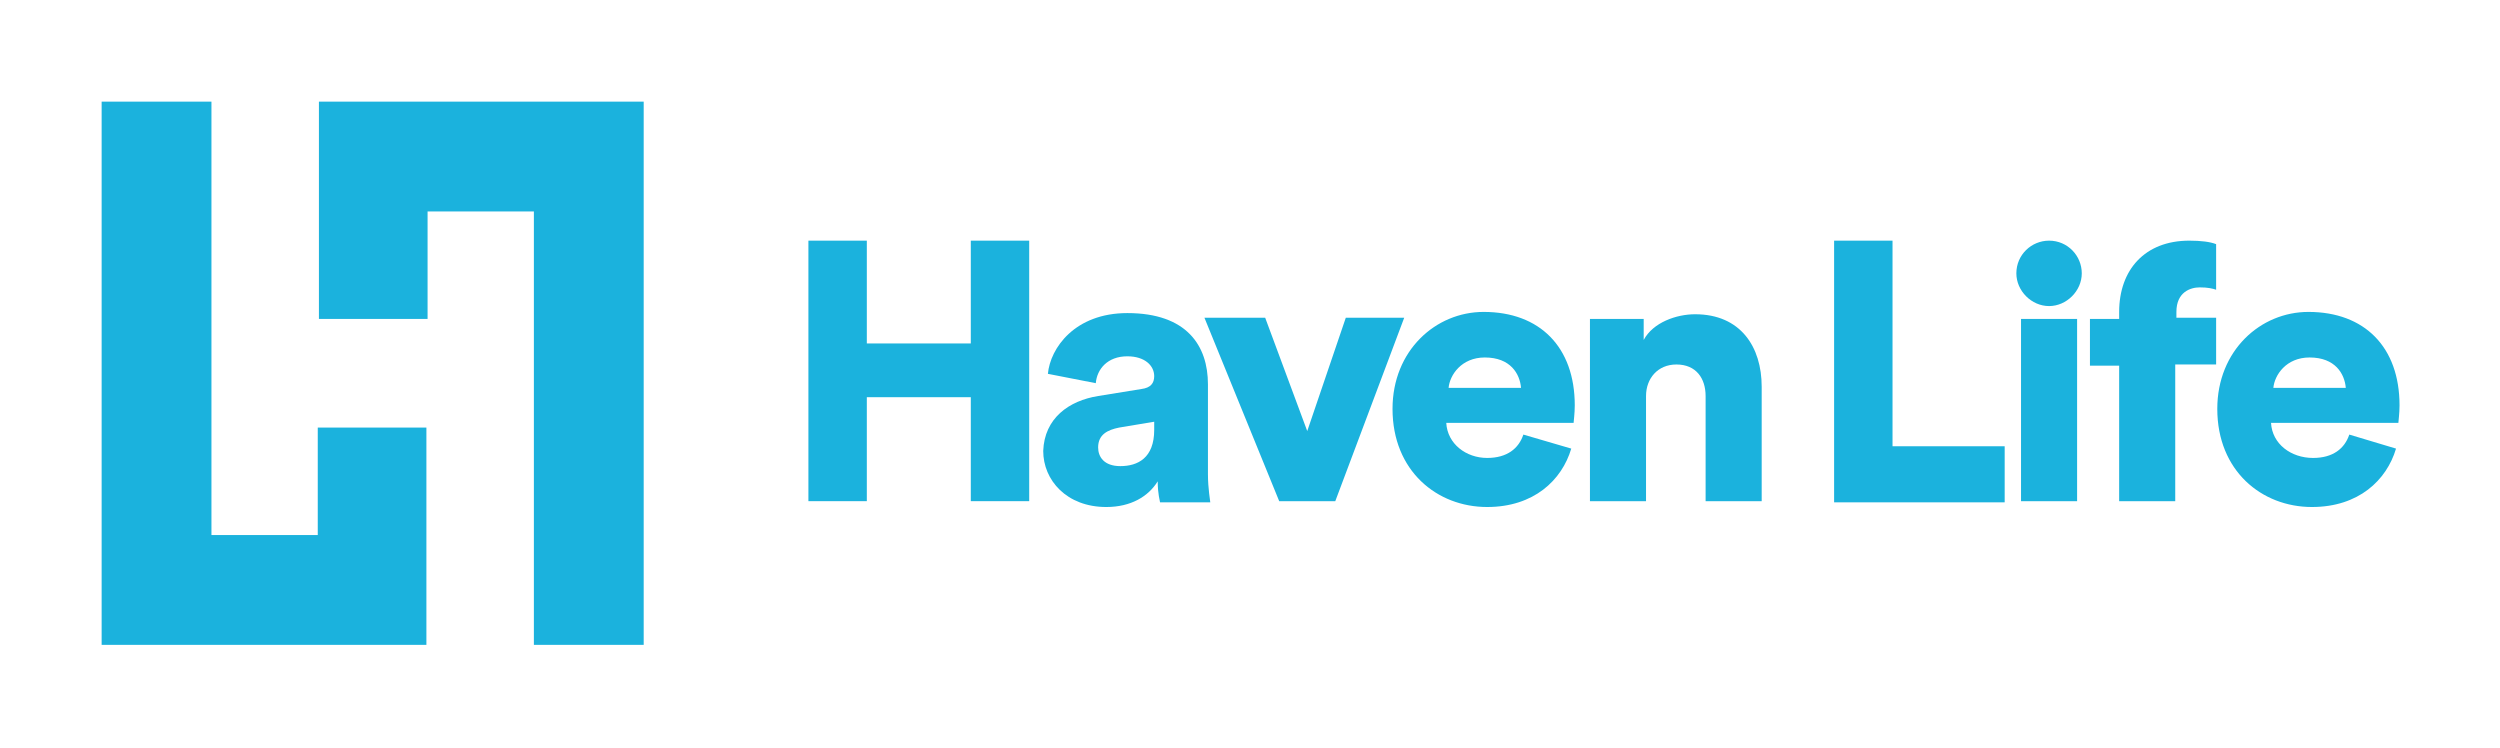 <?xml version="1.0" encoding="UTF-8"?> <svg xmlns="http://www.w3.org/2000/svg" xmlns:xlink="http://www.w3.org/1999/xlink" version="1.1" id="Layer_1" x="0px" y="0px" viewBox="0 0 214 64" style="enable-background:new 0 0 214 64;" xml:space="preserve"> <style type="text/css"> .st0{fill-rule:evenodd;clip-rule:evenodd;fill:#1BB2DD;} .st1{fill:#1BB2DD;} </style> <path class="st0" d="M83.1,42.9V34h-8.9v8.9h-5V20.6h5v8.8h8.9v-8.8h5v22.3H83.1z"></path> <path class="st1" d="M98.8,36.8v-0.7l-3,0.5c-1,0.2-1.8,0.6-1.8,1.7c0,0.8,0.5,1.6,1.9,1.6C97.4,39.9,98.8,39.2,98.8,36.8z M94,33.9 l3.7-0.6c0.8-0.1,1.1-0.5,1.1-1.1c0-0.9-0.8-1.7-2.3-1.7c-1.7,0-2.6,1.1-2.7,2.3L89.7,32c0.2-2.2,2.3-5.2,6.8-5.2 c5.1,0,6.9,2.8,6.9,6.1v7.7c0,1.2,0.2,2.3,0.2,2.4h-4.3c0-0.1-0.2-0.7-0.2-1.8c-0.8,1.3-2.3,2.2-4.4,2.2c-3.4,0-5.4-2.3-5.4-4.8 C89.4,35.8,91.5,34.3,94,33.9z"></path> <path class="st0" d="M114.3,42.9h-4.8l-6.4-15.7h5.2l3.6,9.7l3.3-9.7h5L114.3,42.9z"></path> <path class="st1" d="M130.2,33.2c-0.1-1.2-0.9-2.6-3.1-2.6c-2,0-3,1.5-3.1,2.6H130.2z M134.5,38.4c-0.8,2.7-3.2,5-7.2,5 c-4.3,0-8.1-3.1-8.1-8.4c0-5,3.7-8.3,7.8-8.3c4.8,0,7.8,3,7.8,8c0,0.7-0.1,1.4-0.1,1.5h-10.9c0.1,1.8,1.7,3,3.5,3 c1.7,0,2.7-0.8,3.1-2L134.5,38.4z"></path> <path class="st0" d="M140.9,42.9h-4.8V27.3h4.6v1.8c0.8-1.5,2.8-2.2,4.4-2.2c3.9,0,5.7,2.8,5.7,6.2v9.8H146v-9 c0-1.5-0.8-2.7-2.5-2.7c-1.6,0-2.6,1.2-2.6,2.7V42.9z"></path> <path class="st0" d="M157,42.9V20.6h5v17.6h9.6v4.8H157z"></path> <path class="st1" d="M173,42.9h4.8V27.3H173V42.9z M175.4,20.6c1.6,0,2.8,1.3,2.8,2.8c0,1.5-1.3,2.8-2.8,2.8c-1.5,0-2.8-1.3-2.8-2.8 C172.6,21.8,173.9,20.6,175.4,20.6z"></path> <path class="st0" d="M186.2,31.3v11.6h-4.8V31.3h-2.5v-4h2.5v-0.6c0-3.6,2.2-6.1,6-6.1c1,0,1.8,0.1,2.3,0.3v3.9 c-0.3-0.1-0.7-0.2-1.4-0.2c-0.8,0-2,0.4-2,2.1v0.5h3.4v4H186.2z"></path> <path class="st1" d="M200.8,33.2c-0.1-1.2-0.9-2.6-3.1-2.6c-2,0-3,1.5-3.1,2.6H200.8z M205.1,38.4c-0.8,2.7-3.2,5-7.2,5 c-4.3,0-8.1-3.1-8.1-8.4c0-5,3.7-8.3,7.8-8.3c4.8,0,7.8,3,7.8,8c0,0.7-0.1,1.4-0.1,1.5h-10.9c0.1,1.8,1.7,3,3.6,3 c1.7,0,2.7-0.8,3.1-2L205.1,38.4z"></path> <path class="st0" d="M8.7,8.7v46.5l27.8,0l0-18.6h-9.3v9.2h-9.1l0-37.1H8.7z"></path> <path class="st0" d="M27.3,27.3h9.3v-9.2h9.1v37.1h9.4V8.7l-27.8,0L27.3,27.3z"></path> </svg> 
